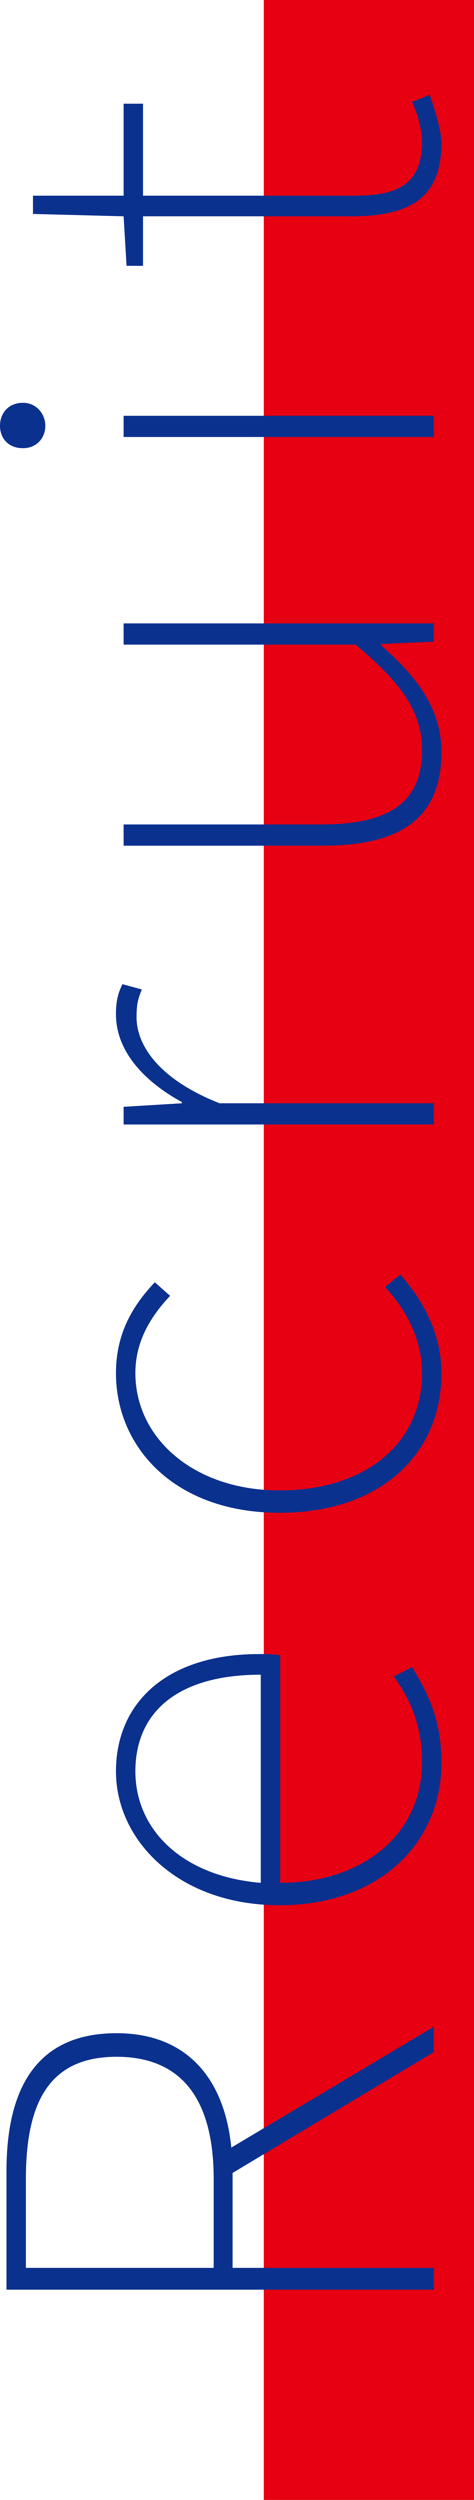 <?xml version="1.0" encoding="UTF-8"?><svg id="_レイヤー_2" xmlns="http://www.w3.org/2000/svg" viewBox="0 0 56.37 296.79"><defs><style>.cls-1{fill:#e60012;}.cls-1,.cls-2{stroke-width:0px;}.cls-2{fill:#0b318f;}</style></defs><g id="_レイヤー_1-2"><rect class="cls-1" x="31.37" width="25" height="296.79"/><path class="cls-2" d="M51.6,243.62l-23.94,14.35v11.27h23.94v2.59H.77v-14.07c0-10.01,3.71-16.38,13.09-16.38,8.19,0,12.81,5.18,13.65,13.58l24.08-14.35v3.01ZM25.41,258.67c0-9.31-3.71-14.49-11.55-14.49s-10.78,5.18-10.78,14.49v10.57h22.33v-10.57Z"/><path class="cls-2" d="M33.25,226.19c-12.04,0-19.46-7.7-19.46-15.89s6.09-13.93,17.01-13.93c.77,0,1.61,0,2.52.14v27.02c9.73,0,16.87-5.67,16.87-14.35,0-4.2-1.33-7.35-3.36-10.15l2.17-1.12c1.68,2.8,3.5,5.95,3.5,11.41,0,9.31-7.21,16.87-19.25,16.87ZM31.01,198.82c-10.01,0-14.91,4.55-14.91,11.48s5.6,12.46,14.91,13.23v-24.71Z"/><path class="cls-2" d="M33.25,179.6c-12.39,0-19.46-7.7-19.46-16.59,0-5.04,2.31-8.33,4.62-10.78l1.82,1.61c-2.31,2.45-4.13,5.39-4.13,9.17,0,7.77,7,13.93,17.15,13.93s16.94-5.53,16.94-13.93c0-4.06-1.96-7.63-4.41-10.22l1.82-1.47c2.73,3.08,4.9,7,4.9,11.76,0,9.38-7.07,16.52-19.25,16.52Z"/><path class="cls-2" d="M14.7,133.5v-2.1l6.93-.42v-.14c-4.48-2.45-7.84-6.02-7.84-10.43,0-1.26.14-2.31.77-3.57l2.31.63c-.49,1.19-.63,1.82-.63,3.29,0,3.29,2.59,7.35,9.87,10.22h25.48v2.52H14.7Z"/><path class="cls-2" d="M38.43,100.4H14.7v-2.52h23.45c8.12,0,12.04-2.59,12.04-8.82,0-4.55-2.45-7.98-7.91-12.53H14.7v-2.52h36.89v2.17l-6.3.28v.14c4.27,3.71,7.21,7.56,7.21,12.67,0,7.56-4.48,11.13-14.07,11.13Z"/><path class="cls-2" d="M2.73,53.21c-1.75,0-2.73-1.19-2.73-2.66s.98-2.73,2.73-2.73c1.61,0,2.66,1.33,2.66,2.73,0,1.47-1.05,2.66-2.66,2.66ZM14.7,51.88v-2.52h36.89v2.52H14.7Z"/><path class="cls-2" d="M41.79,25.68h-24.78v5.88h-1.96l-.35-5.88-10.78-.28v-2.17h10.78v-10.92h2.31v10.92h25.13c4.76,0,8.05-1.05,8.05-6.44,0-1.4-.56-3.36-1.19-4.69l2.1-.84c.77,2.17,1.4,4.48,1.4,5.74,0,6.86-4.27,8.68-10.71,8.68Z"/></g></svg>